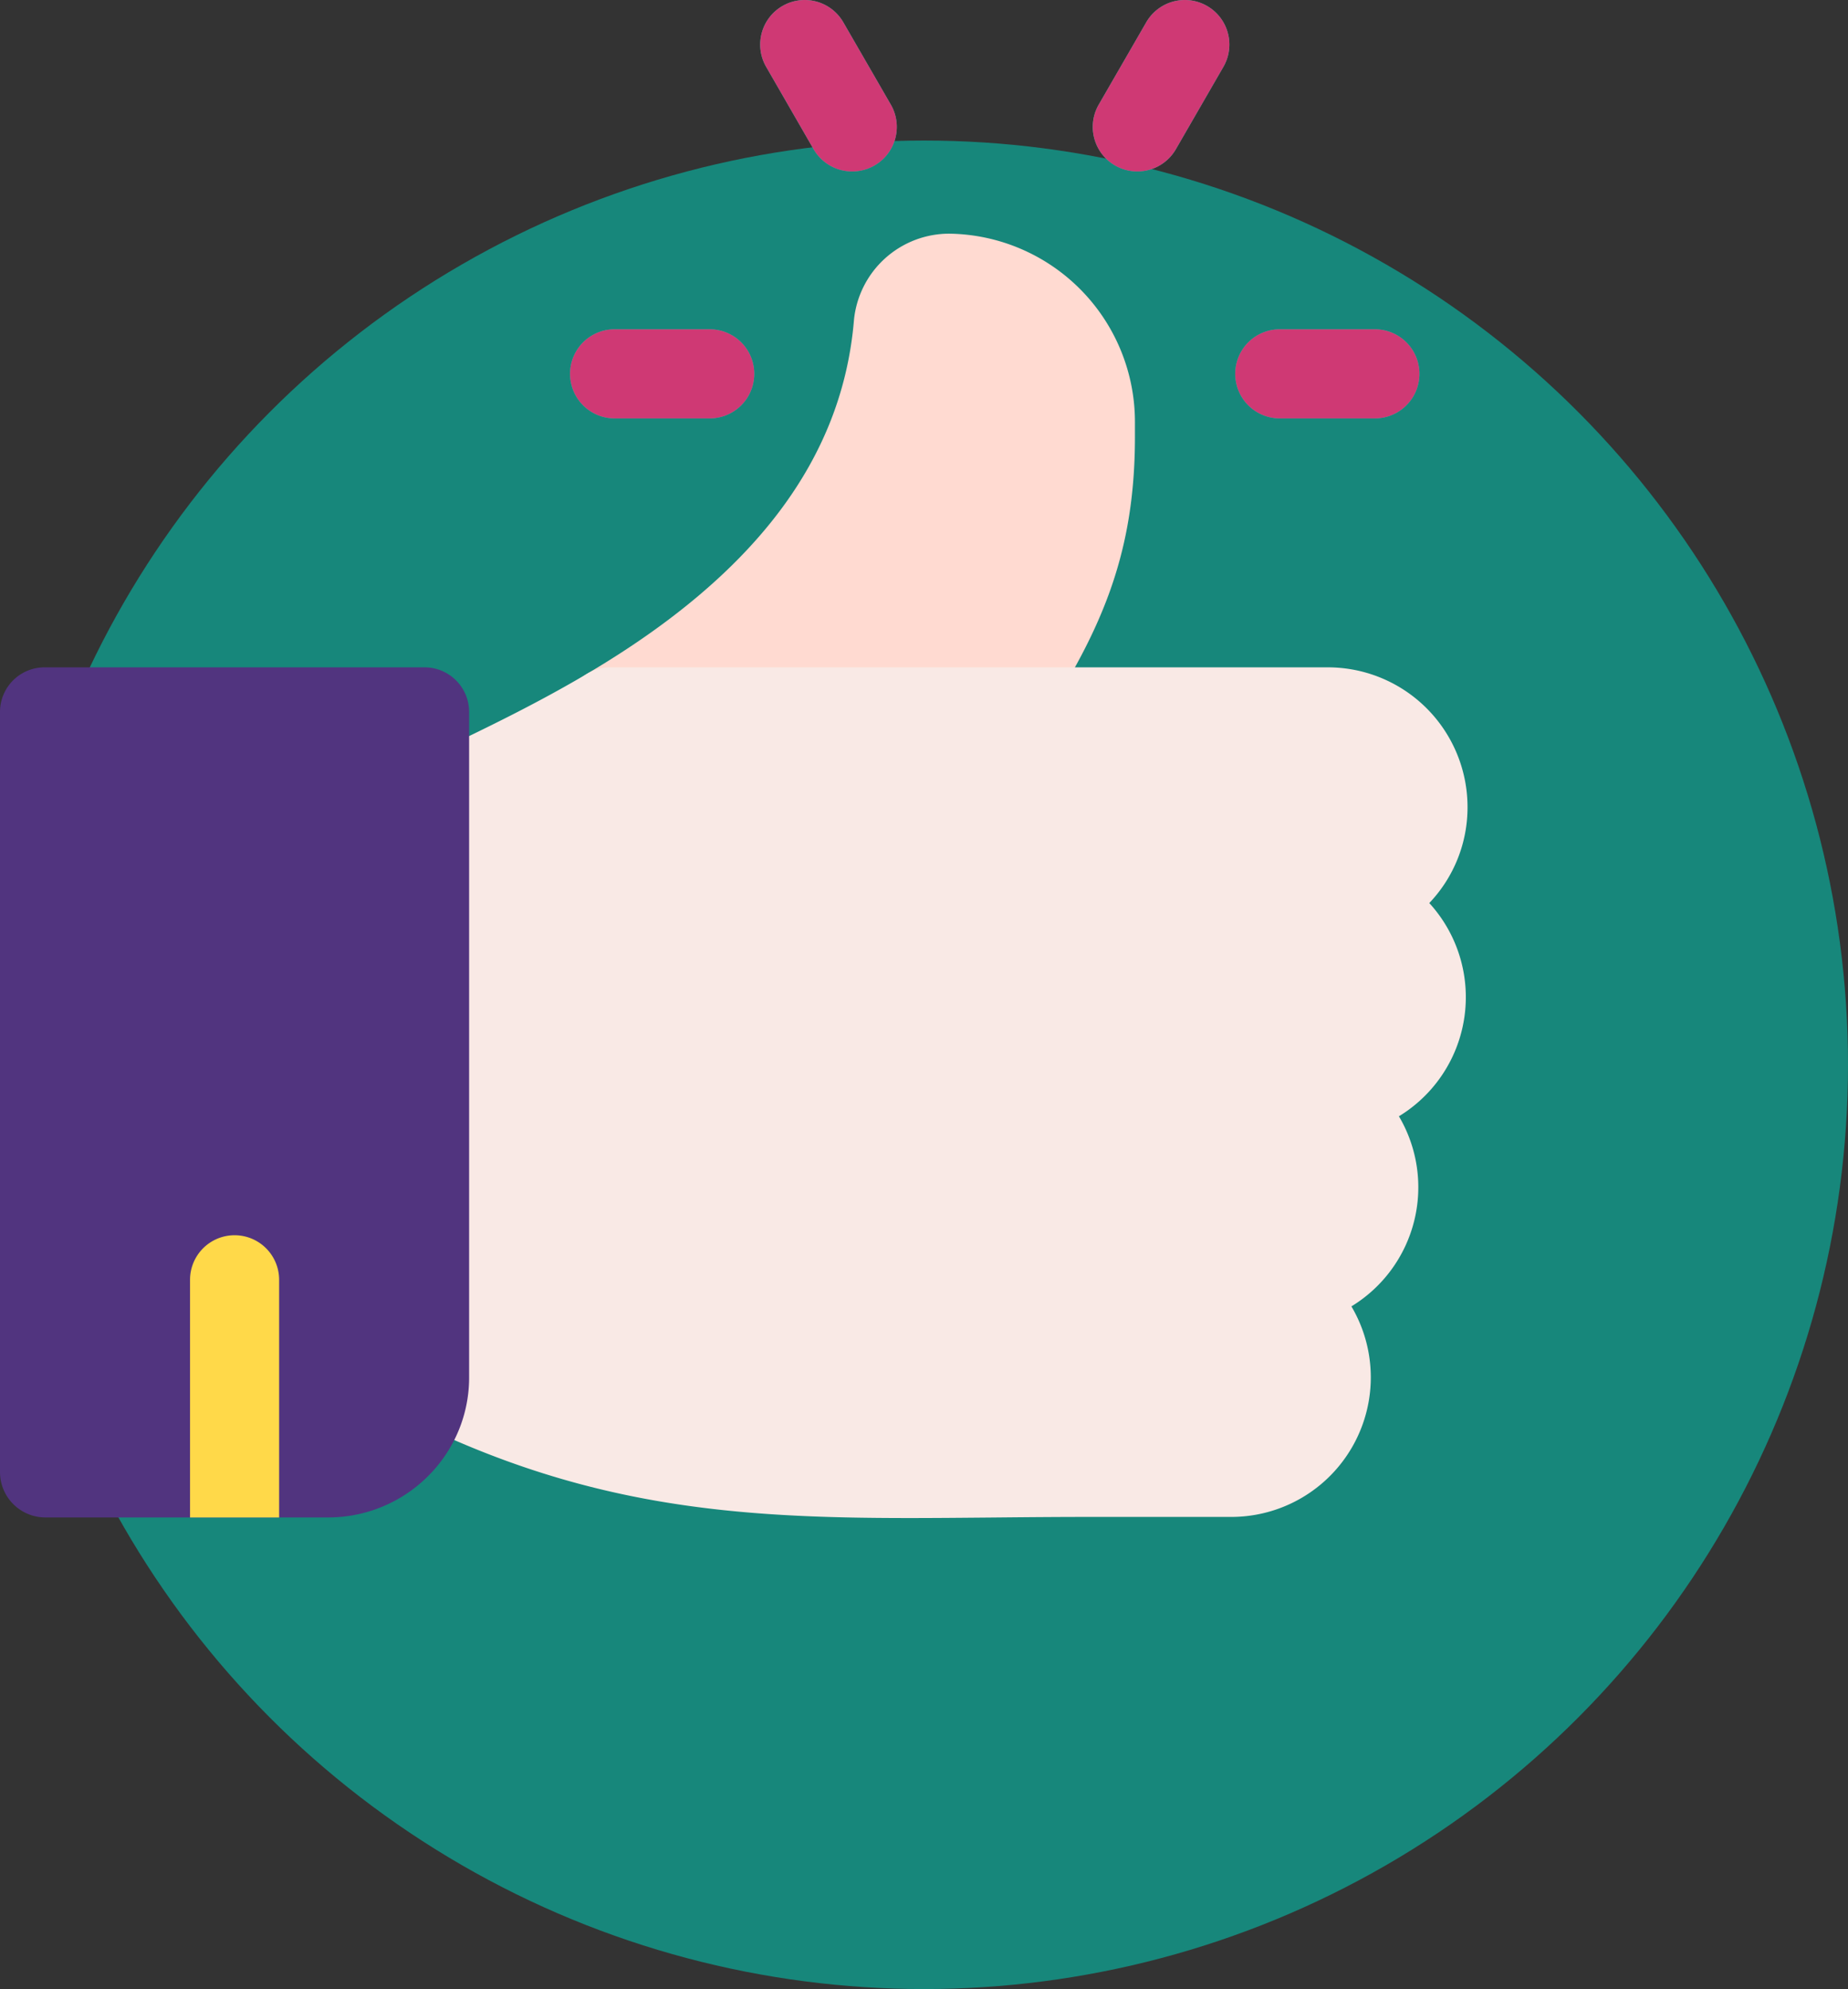 <svg xmlns="http://www.w3.org/2000/svg" viewBox="0 0 68 73.17">
  <rect x="0" y="0" width="68" height="73.17" fill="#333333" stroke="none"/>
  <defs>
    <style>
      .cls-1 {
        fill: #17877b;
      }

      .cls-2 {
        fill: #ffdad1;
      }

      .cls-3 {
        fill: #f9e9e5;
      }

      .cls-4 {
        fill: #29ccb1;
      }

      .cls-5 {
        fill: #73c3ff;
      }

      .cls-6 {
        fill: #cf3974;
      }

      .cls-7 {
        fill: #51347f;
      }

      .cls-8 {
        fill: #ffd949;
      }
    </style>
  </defs>
  <g id="Group_47650" data-name="Group 47650" transform="translate(14567 7847.17)">
    <g id="Group_47489" data-name="Group 47489" transform="translate(-15223 -8256)">
      <circle id="Ellipse_379" data-name="Ellipse 379" class="cls-1" cx="34" cy="34" r="34" transform="translate(656 414)"/>
      <g id="like" transform="translate(647.562 408.83)">
        <path id="Path_25542" data-name="Path 25542" class="cls-2" d="M215.069,98.039H200.893a1.639,1.639,0,0,1-.834-3.05c6.177-3.65,9.385-7.907,9.808-13.016a3.523,3.523,0,0,1,3.519-3.165,6.927,6.927,0,0,1,6.819,6.925h0v.551c0,4.472-1.324,7.323-3.768,11.02A1.639,1.639,0,0,1,215.069,98.039Z" transform="translate(-170.005 -70.212)"/>
        <path id="Path_25543" data-name="Path 25543" class="cls-3" d="M176.872,230.219a5.141,5.141,0,0,0-5.136-5.136H145.322a1.638,1.638,0,0,0-.834.228c-1.854,1.1-3.726,2-5.231,2.724-.525.253-1.02.492-1.471.717a1.639,1.639,0,0,0-.906,1.466V251.2a1.639,1.639,0,0,0,.906,1.466c6.623,3.311,12.128,3.711,18.548,3.711.994,0,2.011-.01,3.056-.019,1.156-.011,2.352-.022,3.605-.022h5.182a5.134,5.134,0,0,0,4.422-7.745,5.131,5.131,0,0,0,1.748-6.993,5.13,5.13,0,0,0,1.118-7.844A5.1,5.1,0,0,0,176.872,230.219Z" transform="translate(-114.434 -200.534)"/>
        <g id="Group_46791" data-name="Group 46791" transform="translate(29.417 0)">
          <path id="Path_25544" data-name="Path 25544" class="cls-4" d="M430.351,114.339h-3.5a1.639,1.639,0,0,1,0-3.278h3.5a1.639,1.639,0,1,1,0,3.278Z" transform="translate(-400.739 -98.948)"/>
          <path id="Path_25545" data-name="Path 25545" class="cls-4" d="M205.932,114.339h-3.5a1.639,1.639,0,1,1,0-3.278h3.5a1.639,1.639,0,0,1,0,3.278Z" transform="translate(-200.796 -98.948)"/>
          <path id="Path_25546" data-name="Path 25546" class="cls-4" d="M268.3,6.308a1.638,1.638,0,0,1-1.421-.82L265.135,2.46A1.639,1.639,0,1,1,267.974.821l1.748,3.028A1.639,1.639,0,0,1,268.3,6.308Z" transform="translate(-257.922 -0.001)"/>
          <path id="Path_25547" data-name="Path 25547" class="cls-4" d="M378.761,6.307a1.639,1.639,0,0,1-1.418-2.459L379.091.82a1.639,1.639,0,1,1,2.839,1.639l-1.748,3.028A1.638,1.638,0,0,1,378.761,6.307Z" transform="translate(-357.892 0)"/>
        </g>
        <path id="SVGCleanerId_0" class="cls-5" d="M75.835,419.271V427.9H72.557v-8.632a1.639,1.639,0,0,1,3.278,0Z" transform="translate(-57.126 -372.083)"/>
        <g id="Group_46792" data-name="Group 46792" transform="translate(29.417 0)">
          <path id="Path_25548" data-name="Path 25548" class="cls-6" d="M430.351,114.339h-3.5a1.639,1.639,0,0,1,0-3.278h3.5a1.639,1.639,0,1,1,0,3.278Z" transform="translate(-400.739 -98.948)"/>
          <path id="Path_25549" data-name="Path 25549" class="cls-6" d="M205.932,114.339h-3.5a1.639,1.639,0,1,1,0-3.278h3.5a1.639,1.639,0,0,1,0,3.278Z" transform="translate(-200.796 -98.948)"/>
          <path id="Path_25550" data-name="Path 25550" class="cls-6" d="M268.3,6.308a1.638,1.638,0,0,1-1.421-.82L265.135,2.46A1.639,1.639,0,1,1,267.974.821l1.748,3.028A1.639,1.639,0,0,1,268.3,6.308Z" transform="translate(-257.922 -0.001)"/>
          <path id="Path_25551" data-name="Path 25551" class="cls-6" d="M378.761,6.307a1.639,1.639,0,0,1-1.418-2.459L379.091.82a1.639,1.639,0,1,1,2.839,1.639l-1.748,3.028A1.638,1.638,0,0,1,378.761,6.307Z" transform="translate(-357.892 0)"/>
        </g>
        <g id="Group_46793" data-name="Group 46793" transform="translate(15.431 45.549)">
          <path id="SVGCleanerId_0_1_" class="cls-5" d="M75.835,419.271V427.9H72.557v-8.632a1.639,1.639,0,0,1,3.278,0Z" transform="translate(-72.557 -417.632)"/>
        </g>
        <path id="Path_25552" data-name="Path 25552" class="cls-7" d="M24.063,225.083H10.077a1.64,1.64,0,0,0-1.639,1.639v27.973a1.67,1.67,0,0,0,1.639,1.66h10.49a5.2,5.2,0,0,0,4.595-2.865A5.092,5.092,0,0,0,25.7,251.2V226.722A1.64,1.64,0,0,0,24.063,225.083Z" transform="translate(0 -200.534)"/>
        <path id="Path_25553" data-name="Path 25553" class="cls-8" d="M75.835,418.269v8.742H72.557v-8.742a1.639,1.639,0,0,1,3.278,0Z" transform="translate(-57.126 -371.19)"/>
      </g>
    </g>
  </g>
</svg>
